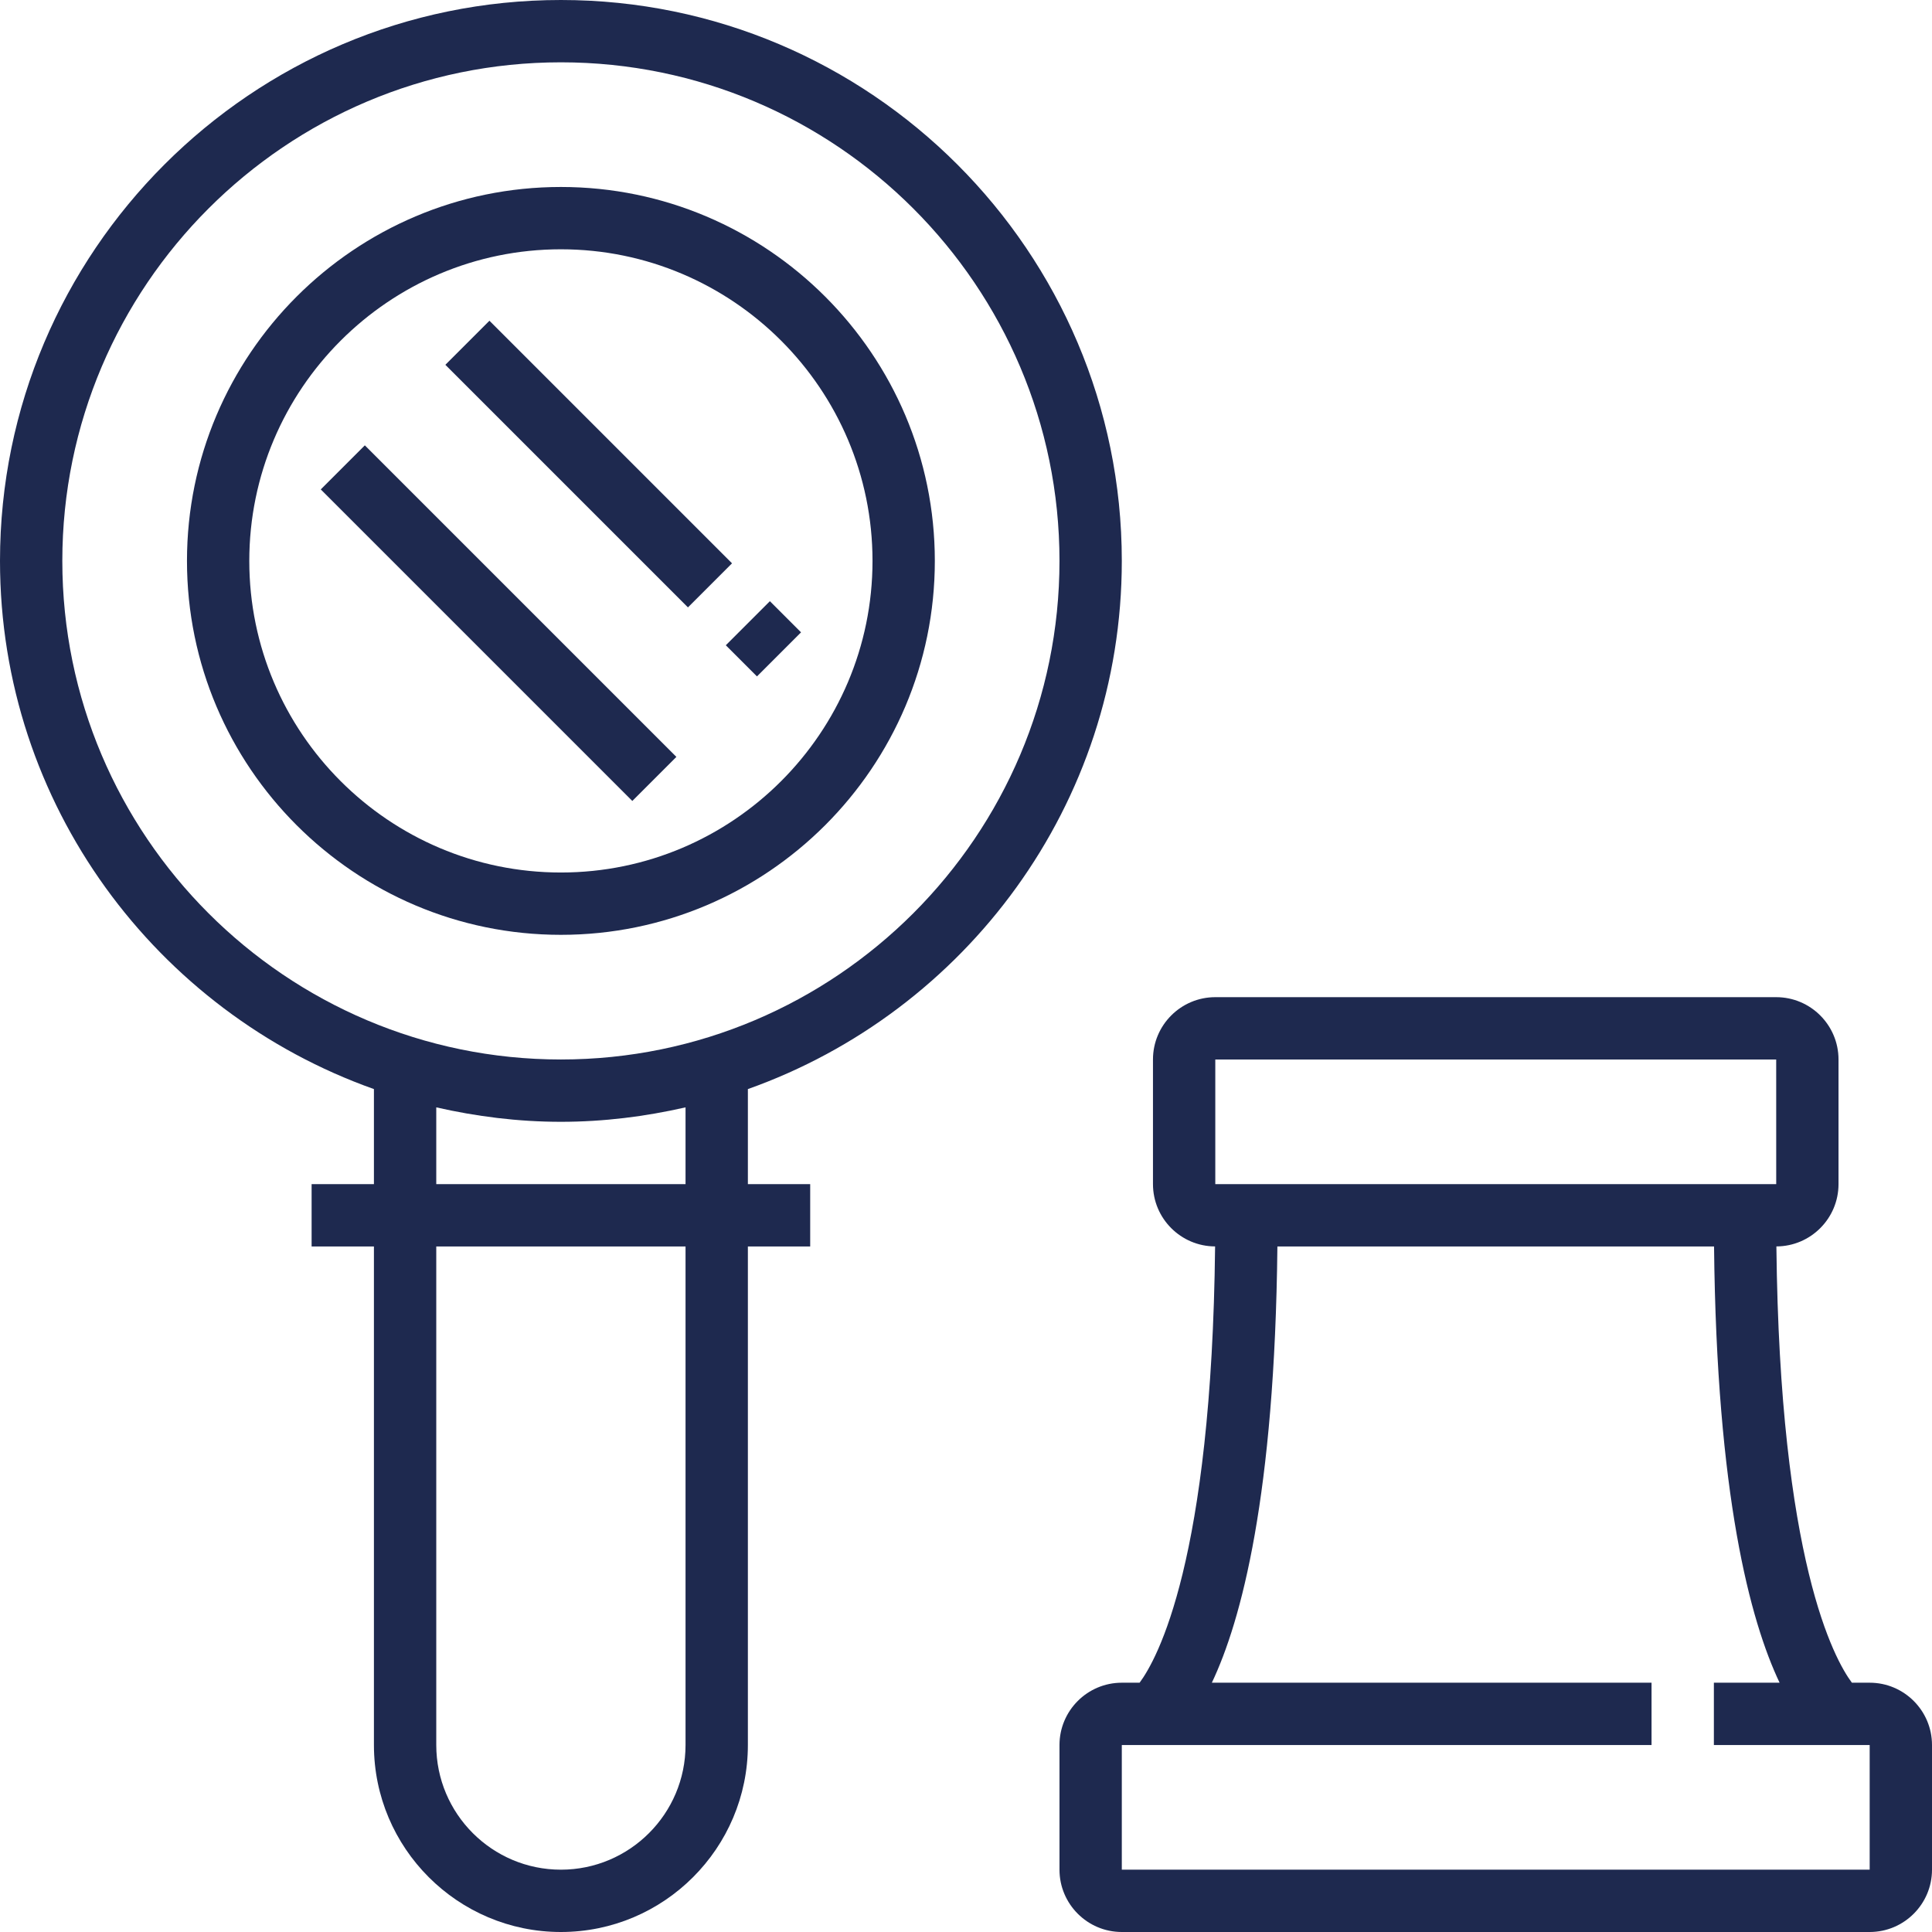 <?xml version="1.0" encoding="UTF-8"?>
<svg width="90px" height="90px" viewBox="0 0 90 90" version="1.1" xmlns="http://www.w3.org/2000/svg" xmlns:xlink="http://www.w3.org/1999/xlink">
    <!-- Generator: Sketch 57.1 (83088) - https://sketch.com -->
    <title>montre-revision</title>
    <desc>Created with Sketch.</desc>
    <g id="Services-bijoutiers" stroke="none" stroke-width="1" fill="none" fill-rule="evenodd">
        <g id="MOBILE-/-Service--/-S2.Bijoutiers---Entretien-montre" transform="translate(-143, -1656)" fill="#1E294F" fill-rule="nonzero">
            <g id="Group-8-Copy-6" transform="translate(20, 1588)">
                <g id="montre-revision" transform="translate(123, 68)">
                    <path d="M52.258,26.129 C52.258,11.722 40.536,0 26.129,0 C11.722,0 0,11.722 0,26.129 C0,37.479 7.287,47.135 17.419,50.734 L17.419,55.161 L14.516,55.161 L14.516,58.065 L17.419,58.065 L17.419,81.29 C17.419,86.094 21.326,90 26.129,90 C30.932,90 34.839,86.094 34.839,81.29 L34.839,58.065 L37.742,58.065 L37.742,55.161 L34.839,55.161 L34.839,50.734 C44.971,47.135 52.258,37.479 52.258,26.129 Z M31.935,81.29 C31.935,84.493 29.331,87.097 26.129,87.097 C22.927,87.097 20.323,84.493 20.323,81.29 L20.323,58.065 L31.935,58.065 L31.935,81.29 Z M31.935,55.161 L20.323,55.161 L20.323,51.585 C22.194,52.011 24.132,52.258 26.129,52.258 C28.126,52.258 30.064,52.011 31.935,51.585 L31.935,55.161 Z M26.129,49.355 C13.323,49.355 2.903,38.935 2.903,26.129 C2.903,13.323 13.323,2.903 26.129,2.903 C38.935,2.903 49.355,13.323 49.355,26.129 C49.355,38.935 38.935,49.355 26.129,49.355 Z" id="Shape"></path>
                    <path d="M26.129,8.71 C16.524,8.71 8.71,16.524 8.71,26.129 C8.71,35.734 16.524,43.548 26.129,43.548 C35.734,43.548 43.548,35.734 43.548,26.129 C43.548,16.524 35.734,8.71 26.129,8.71 Z M26.129,40.645 C18.125,40.645 11.613,34.133 11.613,26.129 C11.613,18.125 18.125,11.613 26.129,11.613 C34.133,11.613 40.645,18.125 40.645,26.129 C40.645,34.133 34.133,40.645 26.129,40.645 Z" id="Shape"></path>
                    <path d="M87.097,78.387 L86.268,78.387 C85.451,77.291 82.91,72.707 82.751,58.063 C84.347,58.059 85.645,56.758 85.645,55.161 L85.645,49.355 C85.645,47.754 84.343,46.452 82.742,46.452 L56.613,46.452 C55.012,46.452 53.71,47.754 53.71,49.355 L53.71,55.161 C53.71,56.758 55.007,58.059 56.604,58.063 C56.445,72.707 53.903,77.291 53.087,78.387 L52.258,78.387 C50.657,78.387 49.355,79.689 49.355,81.29 L49.355,87.097 C49.355,88.698 50.657,90 52.258,90 L87.097,90 C88.698,90 90,88.698 90,87.097 L90,81.29 C90,79.689 88.698,78.387 87.097,78.387 Z M56.613,49.355 L82.742,49.355 L82.743,55.161 L56.613,55.161 L56.613,49.355 Z M87.097,87.097 L52.258,87.097 L52.258,81.29 L76.935,81.29 L76.935,78.387 L56.453,78.387 C57.824,75.501 59.385,69.67 59.506,58.065 L79.847,58.065 C79.968,69.67 81.53,75.501 82.9,78.387 L79.839,78.387 L79.839,81.29 L87.097,81.29 L87.097,87.097 Z" id="Shape"></path>
                    <rect id="Rectangle" transform="translate(23.225, 29.029) rotate(-135) translate(-23.225, -29.029) " x="12.962" y="27.578" width="20.525" height="2.903"></rect>
                    <rect id="Rectangle" transform="translate(35.564, 29.758) rotate(-45) translate(-35.564, -29.758) " x="34.112" y="28.731" width="2.903" height="2.053"></rect>
                    <rect id="Rectangle" transform="translate(27.423, 21.618) rotate(-45) translate(-27.423, -21.618) " x="25.972" y="13.627" width="2.903" height="15.982"></rect>
                </g>
            </g>
        </g>
    </g>
</svg>